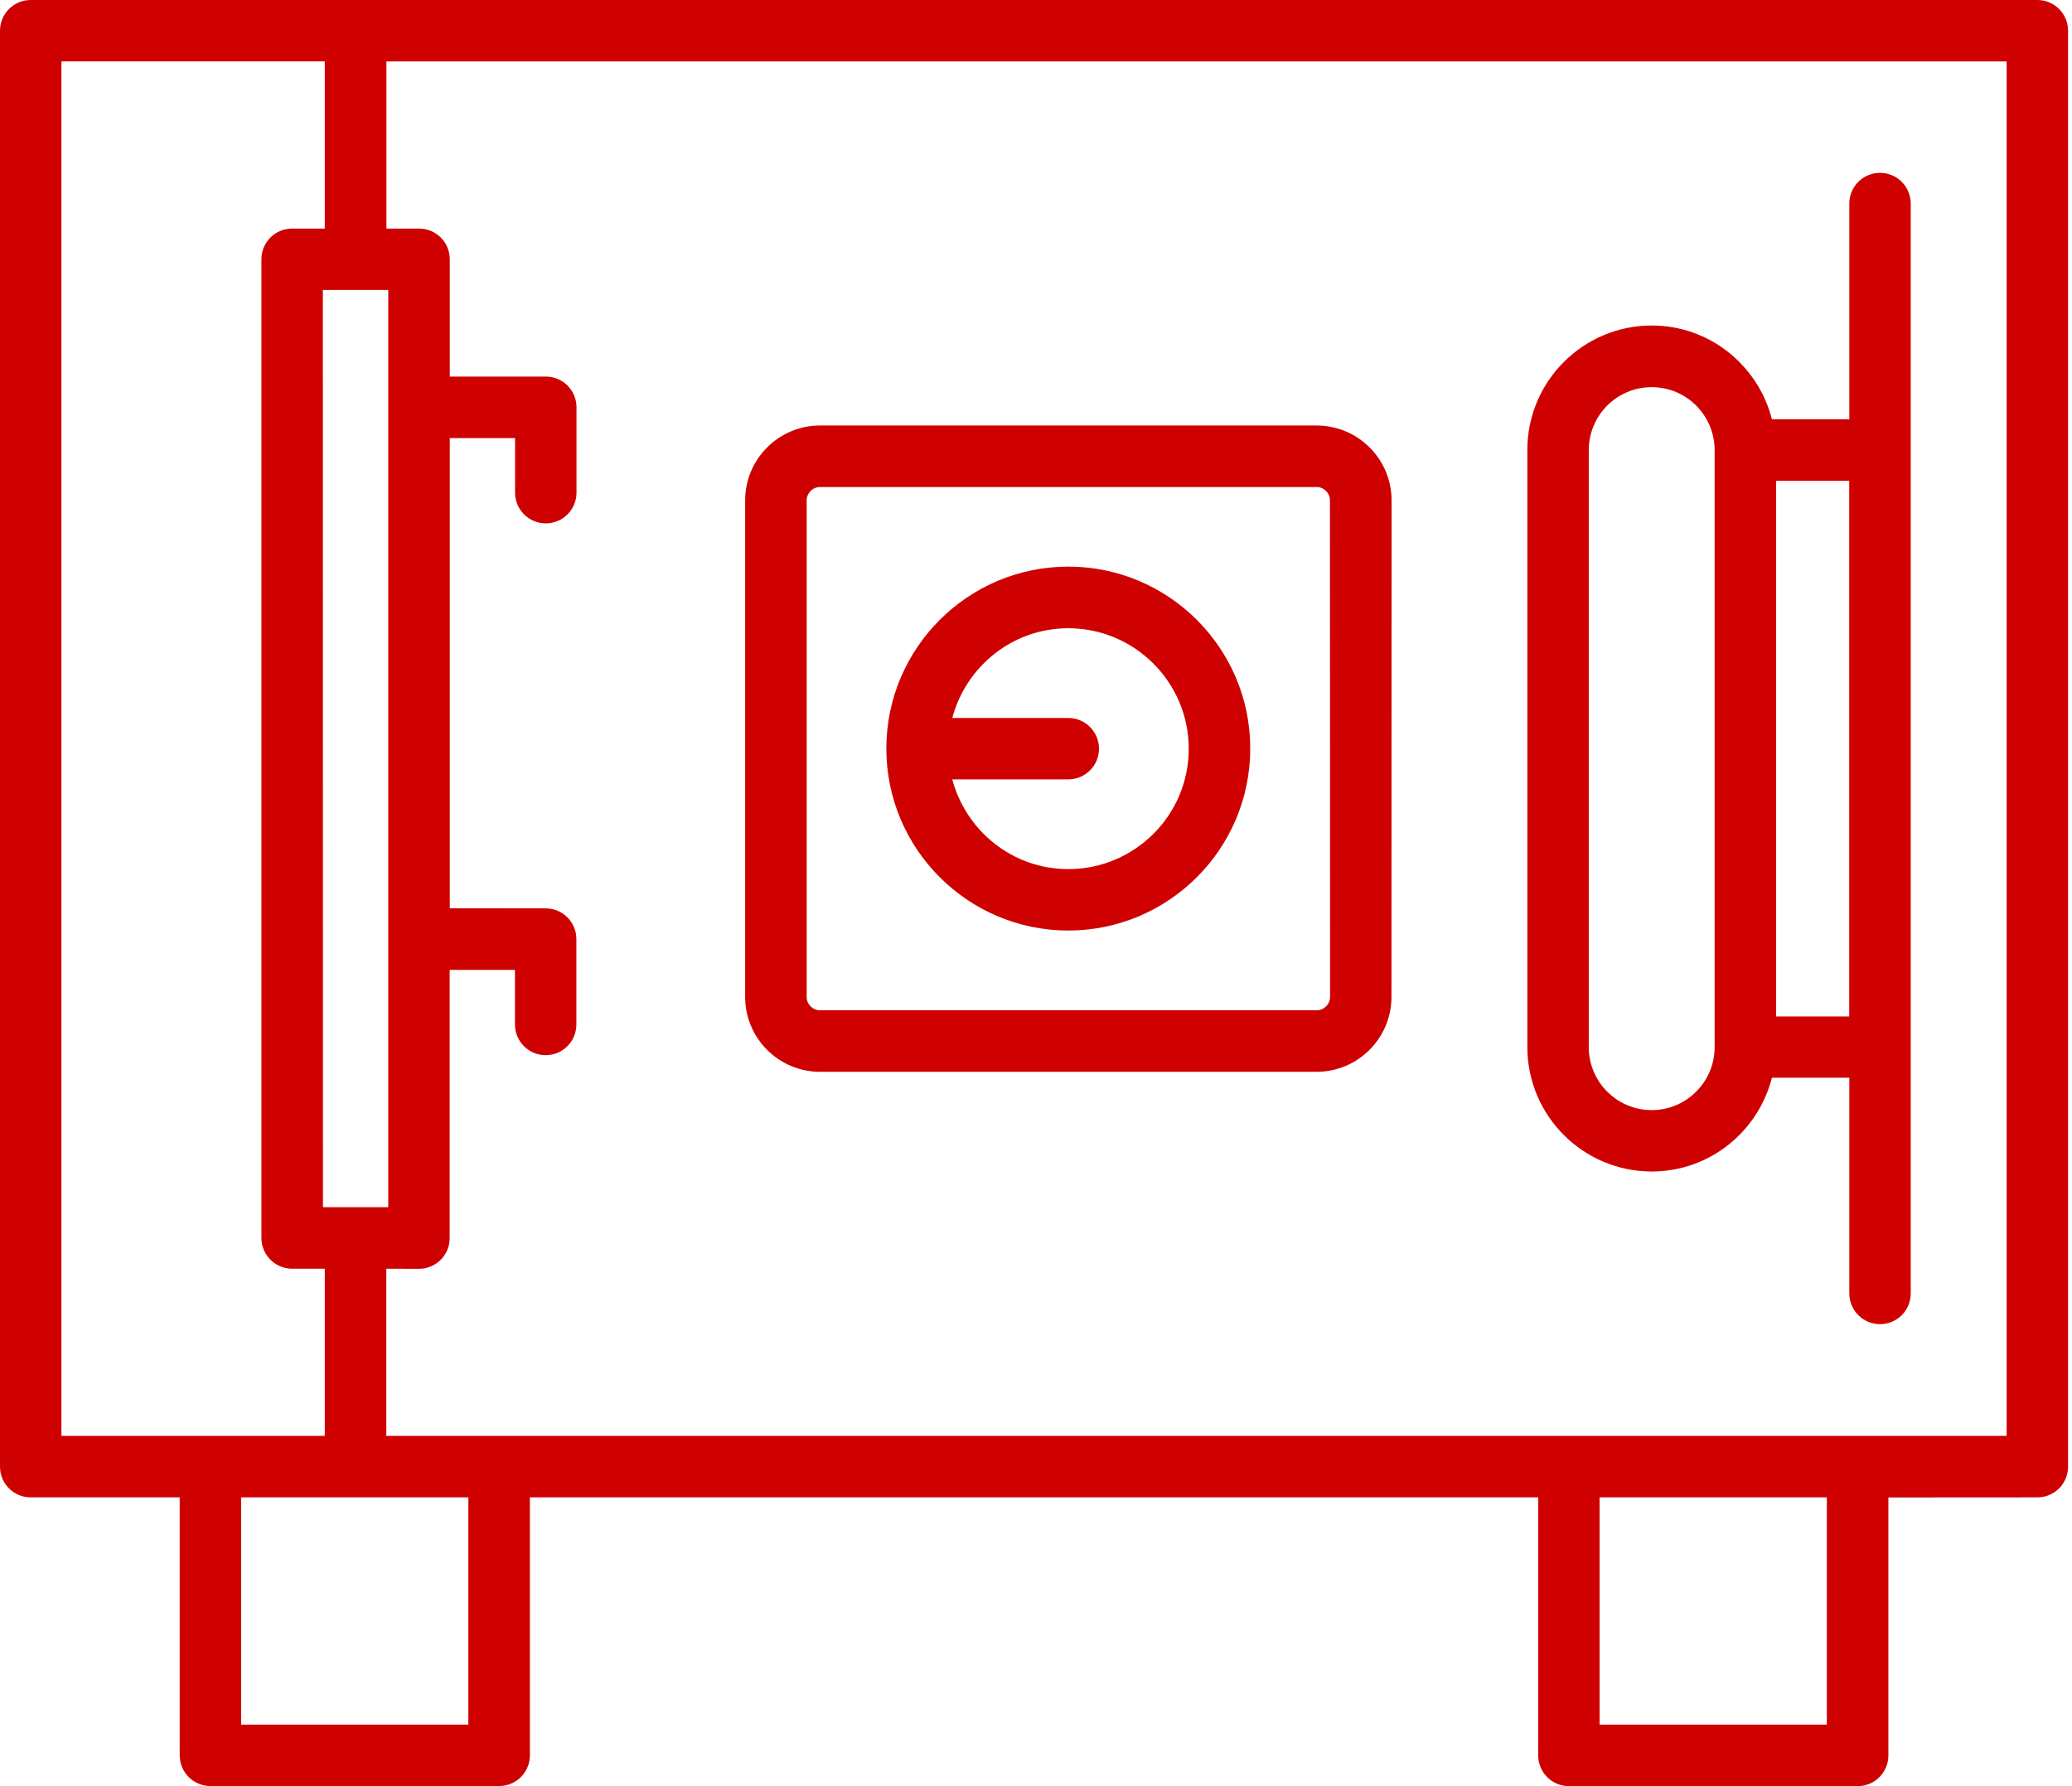 <?xml version="1.0" encoding="UTF-8"?>
<svg xmlns="http://www.w3.org/2000/svg" xmlns:xlink="http://www.w3.org/1999/xlink" width="87px" height="75px" viewBox="0 0 87 75" version="1.1">
  <title>np_safe_3271965_000000</title>
  <g id="Startseite" stroke="none" stroke-width="1" fill="none" fill-rule="evenodd">
    <g transform="translate(-1516, -2763)" fill="#CF0000" fill-rule="nonzero" id="np_safe_3271965_000000">
      <g transform="translate(1516, 2763)">
        <path d="M65.875,75 L78,75 C78.713,75 79.29,74.423 79.29,73.711 L79.29,62.879 L85.545,62.875 C86.258,62.875 86.835,62.298 86.835,61.585 L86.835,1.289 C86.835,0.577 86.258,0 85.545,0 L1.289,0 C0.577,0 0,0.577 0,1.289 L0,61.585 C0,62.298 0.577,62.875 1.289,62.875 L7.545,62.875 L7.545,73.706 C7.545,74.419 8.121,74.995 8.834,74.995 L20.96,74.995 C21.673,74.995 22.249,74.419 22.249,73.706 L22.249,62.875 L64.587,62.875 L64.587,73.706 C64.587,74.423 65.163,75 65.876,75 L65.875,75 Z M76.706,72.417 L67.164,72.417 L67.164,62.875 L76.706,62.875 L76.706,72.417 Z M2.578,60.291 L2.578,2.578 L13.637,2.578 L13.637,9.597 L12.266,9.597 C11.553,9.597 10.977,10.173 10.977,10.886 L10.977,51.983 C10.977,52.696 11.553,53.273 12.266,53.273 L13.637,53.273 L13.637,60.291 L2.578,60.291 Z M16.302,12.176 L16.302,50.69 L13.56,50.69 L13.556,12.176 L16.302,12.176 Z M19.666,72.417 L10.124,72.417 L10.124,62.875 L19.666,62.875 L19.666,72.417 Z M16.22,60.291 L16.22,53.273 L17.591,53.277 C18.304,53.277 18.881,52.701 18.881,51.988 L18.881,40.725 L21.623,40.725 L21.623,43.018 C21.623,43.73 22.199,44.307 22.912,44.307 C23.625,44.307 24.201,43.73 24.201,43.018 L24.201,39.431 C24.201,38.719 23.625,38.142 22.912,38.142 L18.885,38.137 L18.885,18.395 L21.627,18.395 L21.627,20.687 C21.627,21.4 22.204,21.977 22.917,21.977 C23.629,21.977 24.206,21.4 24.206,20.687 L24.206,17.101 C24.206,16.388 23.629,15.812 22.917,15.812 L18.885,15.812 L18.885,10.886 C18.885,10.174 18.309,9.597 17.596,9.597 L16.225,9.597 L16.225,2.579 L84.256,2.579 L84.256,60.291 L16.22,60.291 Z" id="Shape"></path>
        <path d="M78.939,7.258 C78.227,7.258 77.65,7.835 77.65,8.547 L77.65,17.604 L74.4,17.604 C73.823,15.348 71.789,13.668 69.356,13.668 C66.474,13.668 64.131,16.011 64.131,18.893 L64.131,43.966 C64.131,46.848 66.474,49.191 69.356,49.191 C71.79,49.191 73.823,47.511 74.4,45.255 L77.65,45.255 L77.65,54.312 C77.65,55.024 78.227,55.601 78.939,55.601 C79.652,55.601 80.229,55.024 80.229,54.312 L80.229,8.552 C80.229,7.835 79.652,7.258 78.939,7.258 L78.939,7.258 Z M71.994,43.971 C71.994,45.428 70.809,46.613 69.352,46.613 C67.894,46.613 66.71,45.428 66.71,43.971 L66.71,18.898 C66.71,17.441 67.894,16.256 69.352,16.256 C70.809,16.256 71.994,17.441 71.994,18.898 L71.994,43.971 Z M77.646,42.681 L74.577,42.681 L74.577,20.191 L77.646,20.191 L77.646,42.681 Z" id="Shape"></path>
        <path d="M55.284,17.867 L34.429,17.867 C32.695,17.867 31.288,19.279 31.288,21.009 L31.288,41.864 C31.288,43.598 32.699,45.005 34.429,45.005 L55.284,45.005 C57.018,45.005 58.425,43.593 58.425,41.864 L58.43,21.009 C58.43,19.275 57.018,17.867 55.284,17.867 L55.284,17.867 Z M55.847,41.864 C55.847,42.168 55.588,42.422 55.288,42.422 L34.429,42.422 C34.125,42.422 33.871,42.168 33.871,41.864 L33.871,21.009 C33.871,20.705 34.129,20.45 34.429,20.45 L55.284,20.45 C55.588,20.45 55.842,20.705 55.842,21.009 L55.847,41.864 Z" id="Shape"></path>
        <path d="M44.856,23.792 C40.643,23.792 37.216,27.219 37.216,31.432 C37.216,35.645 40.643,39.073 44.856,39.073 C49.069,39.073 52.496,35.645 52.496,31.432 C52.501,27.224 49.073,23.792 44.856,23.792 Z M44.856,36.494 C42.513,36.494 40.561,34.887 39.985,32.726 L44.856,32.726 C45.569,32.726 46.145,32.15 46.145,31.437 C46.145,30.724 45.569,30.148 44.856,30.148 L39.985,30.148 C40.561,27.987 42.513,26.38 44.856,26.38 C47.643,26.38 49.913,28.65 49.913,31.437 C49.918,34.224 47.648,36.494 44.856,36.494 Z" id="Shape"></path>
      </g>
    </g>
  </g>
</svg>
